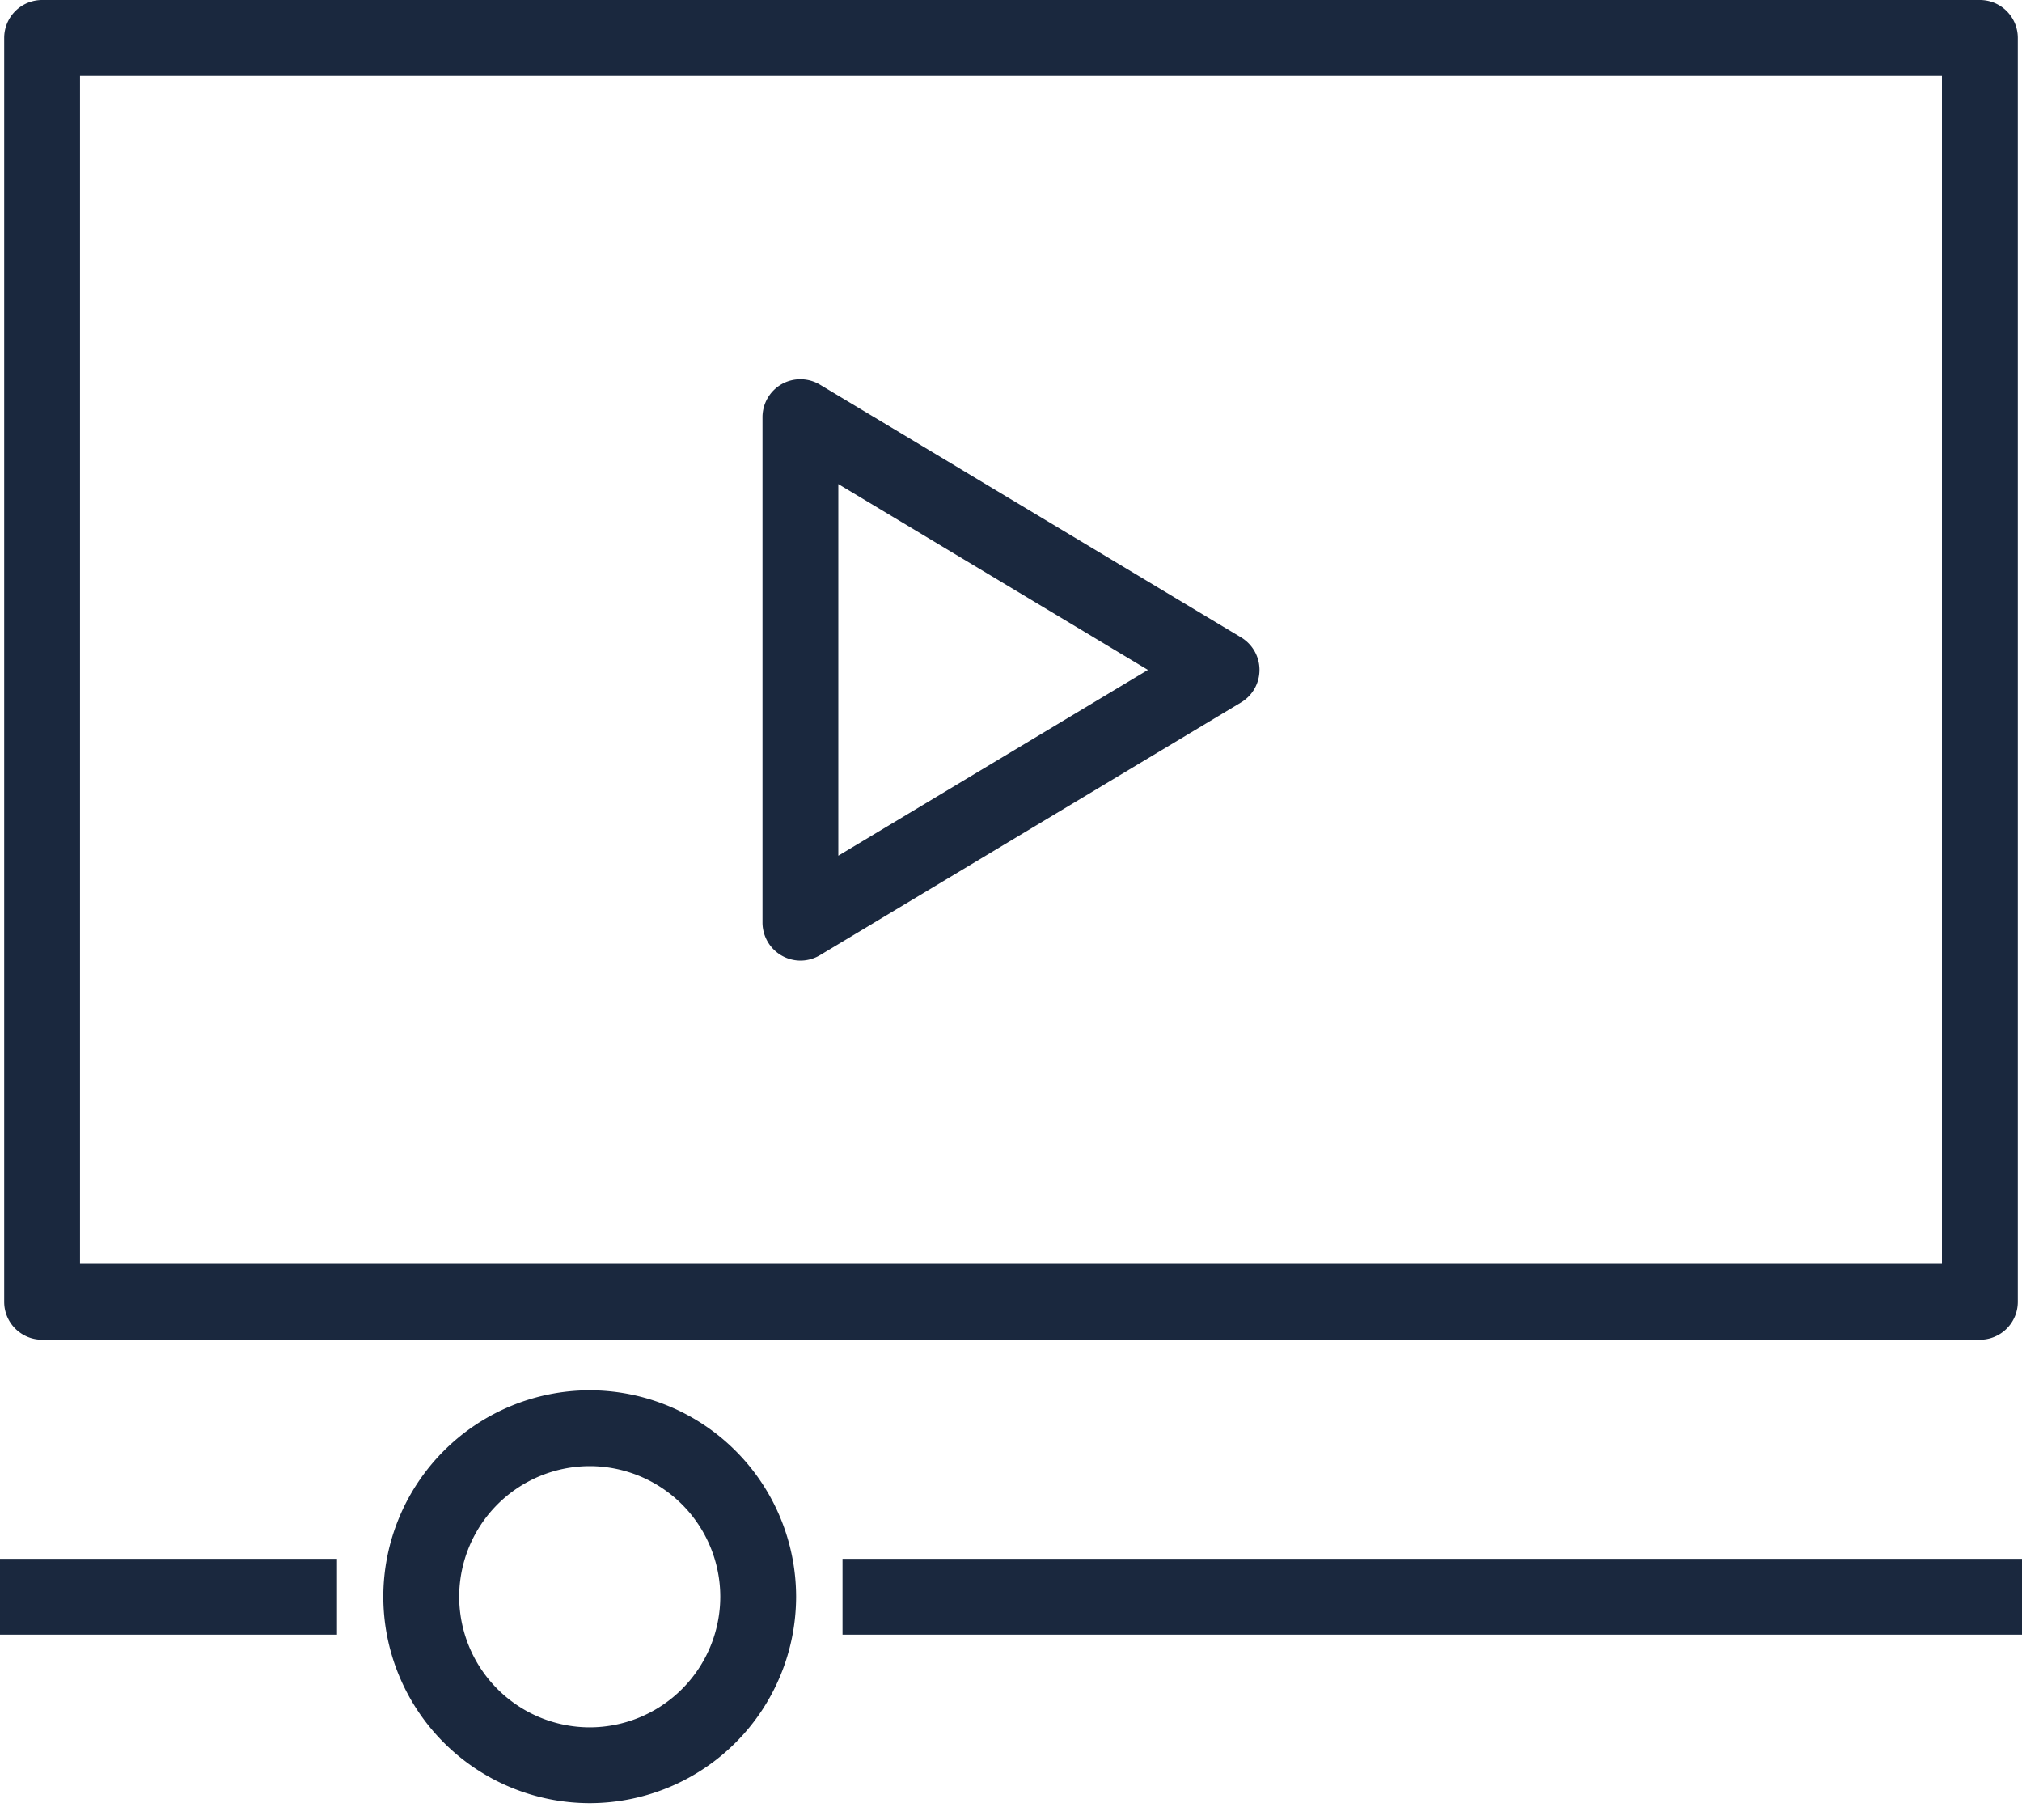 <svg width="40" height="36" xmlns="http://www.w3.org/2000/svg"><g fill="#1A283E" fill-rule="evenodd"><path d="M1.583 25h36.833V1.5H1.583V25Zm-.75 1.5h38.334a.75.75 0 0 0 .75-.75v-25a.75.75 0 0 0-.75-.75H.833a.75.75 0 0 0-.75.75v25c0 .415.336.75.75.75Z"/><path d="M16.584 16.926V9.575l6.125 3.676-6.125 3.675Zm-.364-9.318a.754.754 0 0 0-.756-.01.753.753 0 0 0-.38.653v10a.754.754 0 0 0 .75.75.752.752 0 0 0 .386-.107l8.332-5a.75.75 0 0 0 0-1.286l-8.332-5ZM0 32.334h6.667v-1.5H0zM16.667 32.334H40v-1.5H16.667zM11.666 34.167a2.586 2.586 0 0 1-2.582-2.583A2.586 2.586 0 0 1 11.666 29a2.586 2.586 0 0 1 2.583 2.584 2.586 2.586 0 0 1-2.583 2.583m0-6.667a4.088 4.088 0 0 0-4.083 4.084 4.088 4.088 0 0 0 4.083 4.083 4.088 4.088 0 0 0 4.083-4.083 4.088 4.088 0 0 0-4.083-4.084"/></g></svg>